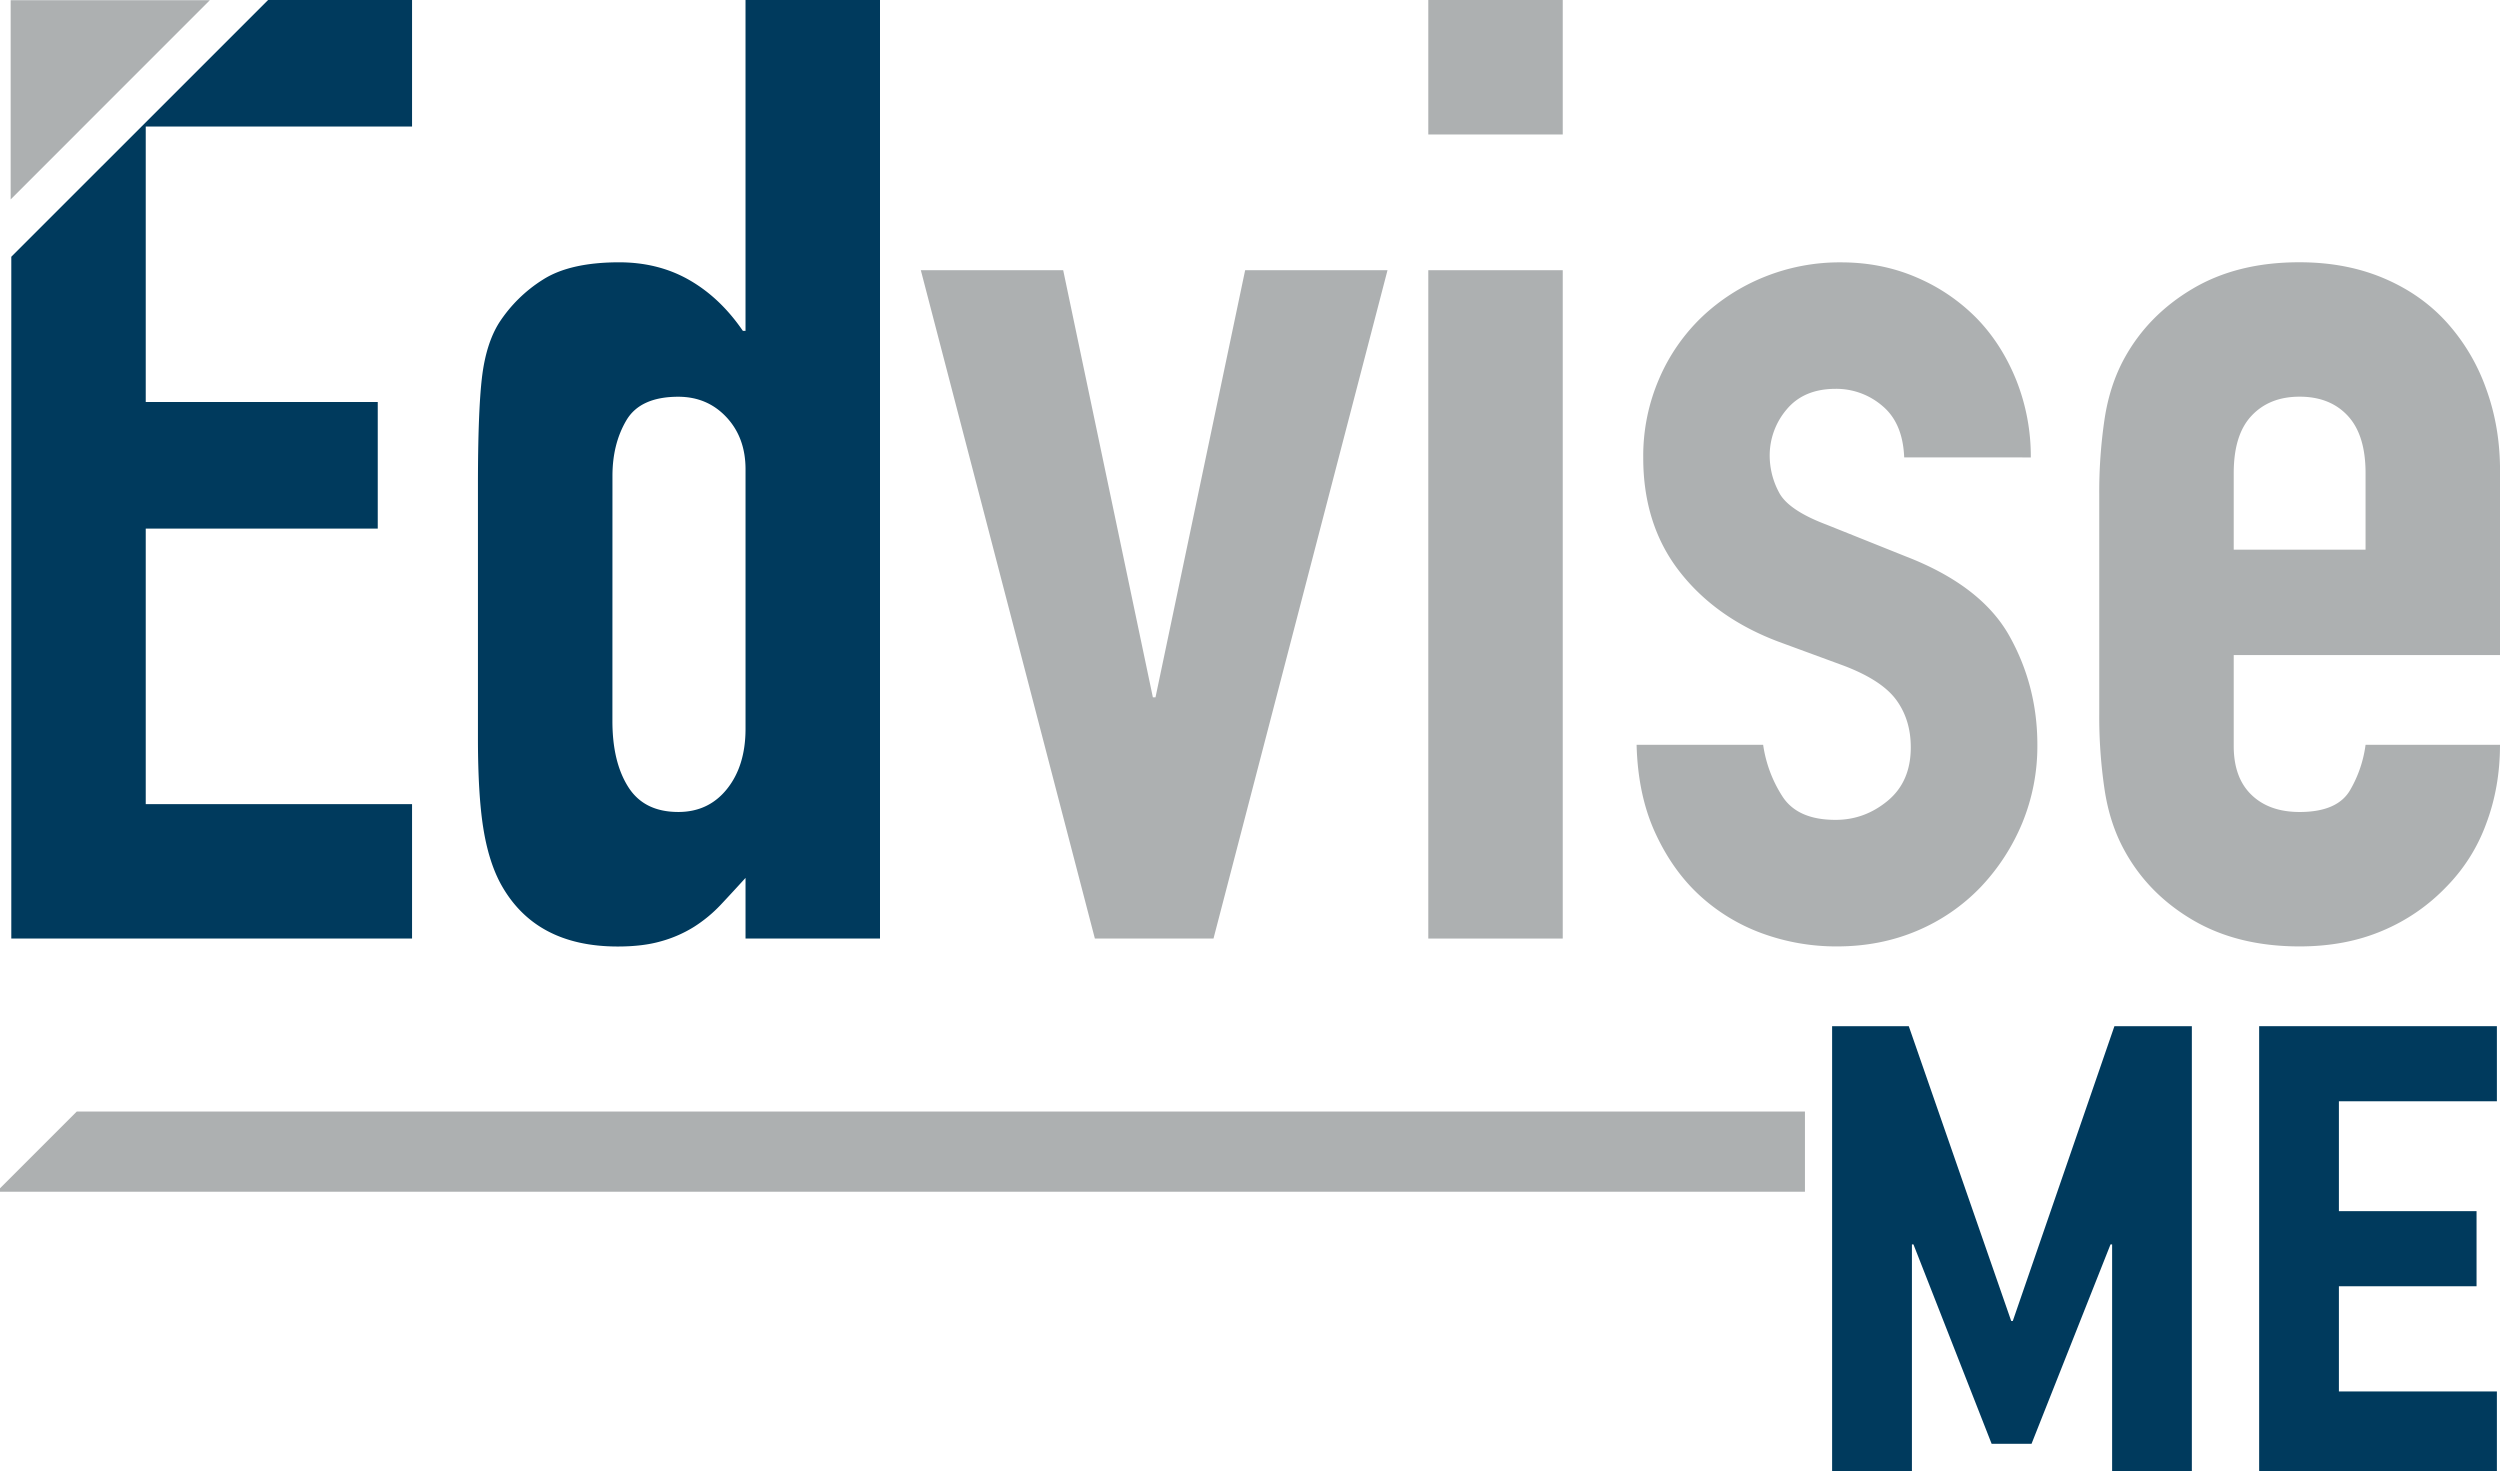 <svg id="Layer_1" data-name="Layer 1" xmlns="http://www.w3.org/2000/svg" viewBox="0 0 1993.44 1173.12"><defs><style>.cls-1{fill:#003a5d;}.cls-2{fill:#adb0b1;}</style></defs><path class="cls-1" d="M2648.58-498.64Q2638-487,2628.61-477a110.81,110.81,0,0,1-21,17.32,99.72,99.72,0,0,1-26.27,11.54c-9.86,2.86-21.4,4.21-34.7,4.21q-66.23,0-93.55-50.47-9.48-17.83-13.65-44.16T2435.21-609V-811.84q0-57.88,3.13-85.15T2452-941.14a113.78,113.78,0,0,1,35.24-34.67q21.48-13.62,60.4-13.68c21.08,0,39.75,4.73,56.21,14.19s30.67,23,42.61,40.48h2.11v-263.83h107.23v748.38H2648.58ZM2542.43-623.73c0,21.81,4.19,39.26,12.62,52.58s21.7,19.95,39.94,19.95q24.16,0,38.86-18.41t14.73-47.83v-207q0-25.24-15.21-41.53T2595-882.29q-30.48,0-41.53,18.95c-7.38,12.61-11,27.29-11,44.15Z" transform="translate(-2054.11 1198.65)"/><polygon class="cls-2" points="967.61 748.38 873.03 748.38 734.24 215.45 847.76 215.45 919.27 556.02 921.37 556.02 992.85 215.45 1106.37 215.45 967.61 748.38"/><path class="cls-2" d="M3193-1198.65h107.2v107.23H3193Zm0,215.46h107.2v532.92H3193Z" transform="translate(-2054.11 1198.65)"/><path class="cls-2" d="M3572.47-833.95c-.73-18.22-6.48-31.89-17.35-41a56.33,56.33,0,0,0-37.31-13.65q-25.21,0-38.92,16.25A56.67,56.67,0,0,0,3465.22-835a62.21,62.21,0,0,0,7.4,28.92q7.34,14.22,37.84,25.75l63.07,25.27q59.94,23.15,82.53,63c15,26.62,22.59,55.67,22.59,87.26a160.82,160.82,0,0,1-12.08,62.5,167.31,167.31,0,0,1-33.13,51A152,152,0,0,1,3583-456.58Q3553.52-444,3518.91-444a172.11,172.11,0,0,1-60-10.51A148.91,148.91,0,0,1,3409-485q-21.53-19.93-35.21-49.91t-14.7-69.88H3460a102.82,102.82,0,0,0,15.22,40.94q12.08,19,42.59,18.94,23.14,0,41.53-15.24t18.38-42.59q0-22-11.57-37.8t-42-27.35l-51.51-18.94q-50.41-18.88-79.39-56.21t-28.86-90.93A154.87,154.87,0,0,1,3377-896.48a150,150,0,0,1,34.13-49.4,158,158,0,0,1,49.94-32,160.13,160.13,0,0,1,61-11.57q32.59,0,60.45,12.08a149.07,149.07,0,0,1,47.81,32.57q19.93,20.51,31.56,49.42a164.31,164.31,0,0,1,11.54,61.48Z" transform="translate(-2054.11 1198.65)"/><path class="cls-2" d="M3835.23-676.31v72.56q0,25.25,14.16,38.91t38.38,13.65q30.48,0,40.5-17.87a96.53,96.53,0,0,0,12.08-35.69h107.2c0,22.4-3.64,43.4-11.05,63a139.76,139.76,0,0,1-32,50.5A151.49,151.49,0,0,1,3954-456.59Q3924.56-444,3887.77-444q-49.38,0-85.13-21T3748-520.71c-7.7-14-13-30.11-15.75-48.35A394.51,394.51,0,0,1,3728-629V-804.51a395.47,395.47,0,0,1,4.24-60c2.76-18.19,8.05-34.24,15.75-48.35q18.93-34.57,54.64-55.66t85.13-21q36.84,0,66.77,12.6T4005-941.68a157.56,157.56,0,0,1,31.53,53.1c7.41,20.33,11.05,42,11.05,65.18v147.09Zm0-84.07h105.12v-61c0-20.32-4.72-35.51-14.16-45.7s-22.26-15.27-38.42-15.27-28.86,5.11-38.38,15.27-14.16,25.38-14.16,45.7Z" transform="translate(-2054.11 1198.65)"/><polygon class="cls-1" points="328.56 100.88 328.56 0 213.77 0 9.01 204.73 9.01 748.38 328.56 748.38 328.56 641.17 116.21 641.17 116.21 421.48 301.21 421.48 301.21 320.57 116.21 320.57 116.21 100.88 328.56 100.88"/><polygon class="cls-2" points="167.34 0.15 8.5 0.15 8.5 159.01 167.34 0.15"/><polygon class="cls-2" points="1439.22 886.31 61.23 886.31 0 947.54 0 950.27 1439.22 950.27 1439.22 886.31"/><polygon class="cls-1" points="1460.88 818.25 1522.01 818.25 1603.7 1053.35 1604.94 1053.35 1685.99 818.25 1747.73 818.25 1747.73 1173.12 1684.15 1173.12 1684.15 992.25 1682.88 992.25 1619.89 1151.26 1588.08 1151.26 1525.74 992.25 1524.52 992.25 1524.52 1173.12 1460.88 1173.12 1460.88 818.25"/><polygon class="cls-1" points="1801.39 818.25 1990.96 818.25 1990.96 878.13 1864.98 878.13 1864.98 965.74 1974.74 965.74 1974.74 1025.63 1864.98 1025.63 1864.98 1109.51 1990.96 1109.51 1990.96 1173.12 1801.39 1173.12 1801.39 818.25"/></svg>